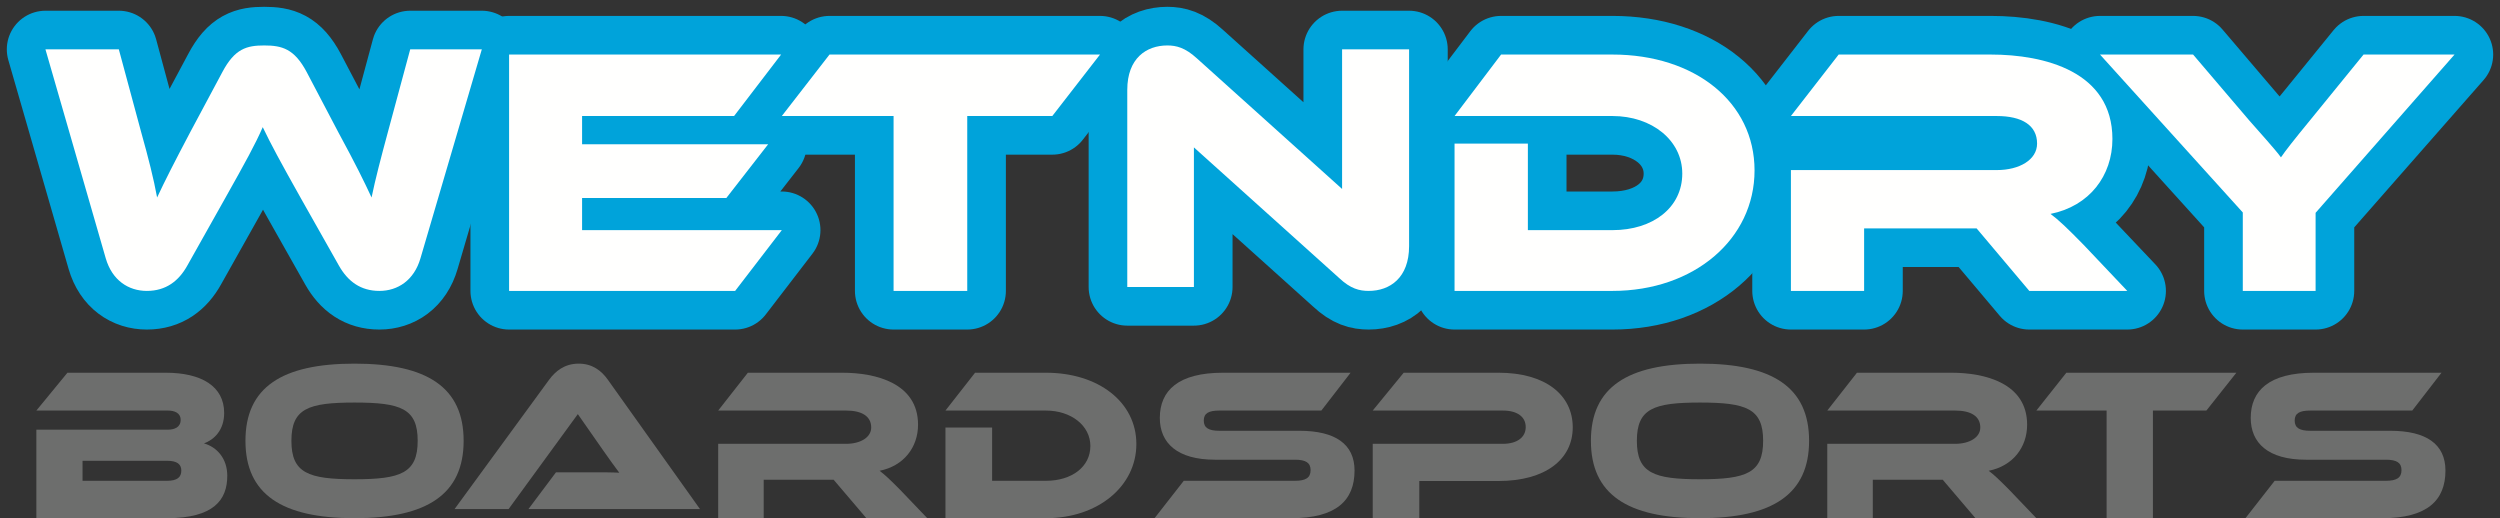 <svg xmlns="http://www.w3.org/2000/svg" width="275" height="57" viewBox="0 0 275 57"><rect x="0" y="0" width="275" height="57" fill="#333333" stroke="none"/><g><g><g><path fill="#6d6e6d" d="M18.382 50.686c1.1 0 1.563.383 1.563 1.076 0 .742-.464 1.125-1.563 1.125H9.08v-2.2zM25 52.336c0-1.913-1.148-3.157-2.564-3.564 1.123-.406 2.222-1.458 2.222-3.347 0-2.942-2.515-4.425-6.422-4.425H7.418L4 45.16h14.456c.708 0 1.416.24 1.416 1.028 0 .814-.684 1.077-1.416 1.077H4V57h14.358C23.51 57 25 54.99 25 52.336z"/></g><g><path fill="#6d6e6d" d="M39 52.719c-5.104 0-6.945-.689-6.945-4.232 0-3.542 1.84-4.206 6.945-4.206 5.104 0 6.945.664 6.945 4.206 0 3.543-1.84 4.232-6.945 4.232zm12-4.232C51 42.608 46.975 40 39 40c-8 0-12 2.608-12 8.487C27 54.367 31 57 39 57c7.975 0 12-2.632 12-8.513z"/></g><g><path fill="#6d6e6d" d="M58.127 56l3.032-4.047h4.075c.97 0 2.11 0 2.887.047-.437-.565-1.115-1.53-1.65-2.282l-2.91-4.165L55.943 56H50l10.407-14.236c.68-.917 1.674-1.764 3.25-1.764 1.505 0 2.5.776 3.202 1.764L77 56H58.128"/></g><g><path fill="#6d6e6d" d="M102 57h-6.7l-3.603-4.233h-7.69V57H79v-8.18h14.076c1.548 0 2.757-.693 2.757-1.793 0-1.244-1.04-1.866-2.757-1.866H79L82.265 41h10.4c3.675 0 8.32 1.148 8.32 5.716 0 2.487-1.573 4.544-4.234 5.07.557.407 1.161.98 2.274 2.104L102 57"/></g><g><path fill="#6d6e6d" d="M115.055 57H104v-9.973h5.133v5.86h5.922c2.838 0 4.886-1.532 4.886-3.827 0-2.249-2.122-3.899-4.886-3.899H104L107.257 41h7.798c5.774 0 9.945 3.228 9.945 7.844 0 4.64-4.22 8.156-9.945 8.156"/></g><g><path fill="#6d6e6d" d="M142.932 47.386c3.94 0 6.068 1.458 6.068 4.376C149 55.04 146.993 57 142.06 57H127l3.215-4.113h12.233c1.185 0 1.717-.336 1.717-1.173 0-.813-.532-1.147-1.717-1.147h-8.8c-4.158 0-6.068-1.843-6.068-4.592 0-3.014 2.031-4.975 6.939-4.975h14.046l-3.216 4.161h-11.217c-1.16 0-1.717.287-1.717 1.1 0 .814.556 1.125 1.717 1.125h8.8"/></g><g><path fill="#6d6e6d" d="M164.821 52.91h-8.7V57H151v-8.18h14.318c1.591 0 2.511-.741 2.511-1.841 0-1.124-.92-1.818-2.51-1.818h-14.32L154.406 41h10.441c5.146 0 8.154 2.44 8.154 6.003 0 3.54-3.008 5.907-8.179 5.907"/></g><g><path fill="#6d6e6d" d="M187 52.719c-5.104 0-6.945-.689-6.945-4.232 0-3.542 1.84-4.206 6.945-4.206 5.104 0 6.945.664 6.945 4.206 0 3.543-1.84 4.232-6.945 4.232zm12-4.232c0-5.879-4.025-8.487-12-8.487-8 0-12 2.608-12 8.487 0 5.88 4 8.513 12 8.513 7.975 0 12-2.632 12-8.513z"/></g><g><path fill="#6d6e6d" d="M224 57h-6.7l-3.603-4.233h-7.69V57H201v-8.18h14.076c1.548 0 2.757-.693 2.757-1.793 0-1.244-1.04-1.866-2.757-1.866H201L204.265 41h10.4c3.676 0 8.319 1.148 8.319 5.716 0 2.487-1.572 4.544-4.232 5.07.556.407 1.16.98 2.273 2.104L224 57"/></g><g><path fill="#6d6e6d" d="M246 41l-3.298 4.161h-5.881V57h-5.094V45.16H224L227.297 41H246"/></g><g><path fill="#6d6e6d" d="M262.932 47.386c3.94 0 6.068 1.458 6.068 4.376 0 3.277-2.007 5.238-6.94 5.238H247l3.215-4.113h12.233c1.184 0 1.717-.336 1.717-1.173 0-.813-.533-1.147-1.717-1.147h-8.8c-4.158 0-6.068-1.843-6.068-4.592 0-3.014 2.03-4.975 6.939-4.975h14.046l-3.217 4.161h-11.216c-1.16 0-1.717.287-1.717 1.1 0 .814.556 1.125 1.717 1.125h8.8"/></g><g><path fill="#eb8b2d" d="M33.114 21.84c-2.262-4.024-3.315-5.977-4.212-7.853-.818 1.876-1.871 3.79-4.133 7.815l-4.172 7.424C19.66 30.906 18.257 32 16.152 32c-2.028 0-3.821-1.172-4.523-3.595L4.999 5.43h8.072l2.457 9.104c.819 2.93 1.365 5.08 1.754 7.19.858-1.837 1.872-3.83 3.666-7.23l3.51-6.563C25.821 5.35 27.147 5 29.057 5c1.95 0 3.314.352 4.68 2.93l3.47 6.604c1.95 3.595 2.846 5.43 3.665 7.19.429-2.071 1.014-4.298 1.794-7.19l2.456-9.104H53l-6.746 22.975C45.552 30.828 43.759 32 41.731 32c-2.067 0-3.47-1.055-4.445-2.774l-4.172-7.385"/></g><g><path fill="none" stroke="#00a3da" stroke-linecap="round" stroke-linejoin="round" stroke-miterlimit="50" stroke-width="8.5" d="M33.114 21.84c-2.262-4.024-3.315-5.977-4.212-7.853-.818 1.876-1.871 3.79-4.133 7.815l-4.172 7.424C19.66 30.906 18.257 32 16.152 32c-2.028 0-3.821-1.172-4.523-3.595L4.999 5.43v0h8.072v0l2.457 9.104c.819 2.93 1.365 5.08 1.754 7.19.858-1.837 1.872-3.83 3.666-7.23l3.51-6.563C25.821 5.35 27.147 5 29.057 5c1.95 0 3.314.352 4.68 2.93l3.47 6.604c1.95 3.595 2.846 5.43 3.665 7.19.429-2.071 1.014-4.298 1.794-7.19l2.456-9.104v0H53v0l-6.746 22.975C45.552 30.828 43.759 32 41.731 32c-2.067 0-3.47-1.055-4.445-2.774z"/></g><g><path fill="#eb8b2d" d="M86 25.315L80.865 32H56V6h29.923l-5.174 6.762H64.03v3.11h20.464l-4.595 5.907H64.03v3.536H86"/></g><g><path fill="none" stroke="#00a3da" stroke-linecap="round" stroke-linejoin="round" stroke-miterlimit="50" stroke-width="8.5" d="M86 25.315v0L80.865 32v0H56v0V6v0h29.923v0l-5.174 6.762v0H64.03v3.11h20.464v0l-4.595 5.907v0H64.03v3.536z"/></g><g><path fill="#eb8b2d" d="M121 6l-5.246 6.762h-9.357V32h-8.104V12.762H86L91.246 6H121"/></g><g><path fill="none" stroke="#00a3da" stroke-linecap="round" stroke-linejoin="round" stroke-miterlimit="50" stroke-width="8.5" d="M121 6v0l-5.246 6.762v0h-9.357V32h-8.104v0-19.238 0H86v0L91.246 6v0z"/></g><g><path fill="#eb8b2d" d="M147.318 30.593L131.33 16.214V31.57H124V9.884C124 6.407 126.106 5 128.406 5c.975 0 1.95.234 3.237 1.407l15.987 14.378V5.43H155v21.647c0 3.477-2.106 4.923-4.446 4.923-1.014 0-1.988-.235-3.236-1.407"/></g><g><path fill="none" stroke="#00a3da" stroke-linecap="round" stroke-linejoin="round" stroke-miterlimit="50" stroke-width="8.5" d="M147.318 30.593L131.33 16.214V31.57H124v0V9.884C124 6.407 126.106 5 128.406 5c.975 0 1.95.234 3.237 1.407l15.987 14.378v0V5.43v0H155v21.647c0 3.477-2.106 4.923-4.446 4.923-1.014 0-1.988-.235-3.236-1.407z"/></g><g><path fill="#eb8b2d" d="M177.372 32H160V15.794h8.066v9.521h9.306c4.46 0 7.678-2.487 7.678-6.218 0-3.653-3.334-6.335-7.678-6.335H160L165.119 6h12.253C186.446 6 193 11.247 193 18.747 193 26.287 186.369 32 177.372 32"/></g><g><path fill="none" stroke="#00a3da" stroke-linecap="round" stroke-linejoin="round" stroke-miterlimit="50" stroke-width="8.5" d="M177.372 32H160v0-16.206 0h8.066v9.521h9.306c4.46 0 7.678-2.487 7.678-6.218 0-3.653-3.334-6.335-7.678-6.335H160v0L165.119 6v0h12.253C186.446 6 193 11.247 193 18.747 193 26.287 186.369 32 177.372 32z"/></g><g><path fill="#eb8b2d" d="M234 32h-10.777l-5.797-6.879h-12.373V32H197V18.708h22.643c2.49 0 4.436-1.127 4.436-2.914 0-2.021-1.673-3.032-4.436-3.032H197L202.252 6h16.73c5.914 0 13.384 1.865 13.384 9.288 0 4.042-2.529 7.385-6.809 8.24.895.66 1.867 1.593 3.657 3.42L234 32"/></g><g><path fill="none" stroke="#00a3da" stroke-linecap="round" stroke-linejoin="round" stroke-miterlimit="50" stroke-width="8.5" d="M234 32v0h-10.777v0l-5.797-6.879v0h-12.373V32H197v0-13.292 0h22.643c2.49 0 4.436-1.127 4.436-2.914 0-2.021-1.673-3.032-4.436-3.032H197v0L202.252 6v0h16.73c5.914 0 13.384 1.865 13.384 9.288 0 4.042-2.529 7.385-6.809 8.24.895.66 1.867 1.593 3.657 3.42z"/></g><g><path fill="#eb8b2d" d="M270 6L254.716 23.41V32h-8.009v-8.628L231 6h10.24l6.16 7.228c.81.933 2.965 3.304 3.504 4.081.5-.738 1.386-1.865 3.234-4.12L259.99 6H270"/></g><g><path fill="none" stroke="#00a3da" stroke-linecap="round" stroke-linejoin="round" stroke-miterlimit="50" stroke-width="8.5" d="M270 6v0L254.716 23.41V32h-8.009v0-8.628 0L231 6v0h10.24v0l6.16 7.228c.81.933 2.965 3.304 3.504 4.081.5-.738 1.386-1.865 3.234-4.12L259.99 6v0z"/></g><g><path fill="#fffffe" d="M33.114 21.84c-2.262-4.024-3.315-5.977-4.212-7.853-.818 1.876-1.871 3.79-4.133 7.815l-4.172 7.424C19.66 30.906 18.257 32 16.152 32c-2.028 0-3.821-1.172-4.523-3.595L4.999 5.43h8.072l2.457 9.104c.819 2.93 1.365 5.08 1.754 7.19.858-1.837 1.872-3.83 3.666-7.23l3.51-6.563C25.821 5.35 27.147 5 29.057 5c1.95 0 3.314.352 4.68 2.93l3.47 6.604c1.95 3.595 2.846 5.43 3.665 7.19.429-2.071 1.014-4.298 1.794-7.19l2.456-9.104H53l-6.746 22.975C45.552 30.828 43.759 32 41.731 32c-2.067 0-3.47-1.055-4.445-2.774l-4.172-7.385"/></g><g><path fill="#fffffe" d="M86 25.315L80.865 32H56V6h29.923l-5.174 6.762H64.03v3.11h20.464l-4.595 5.907H64.03v3.536H86"/></g><g><path fill="#fffffe" d="M121 6l-5.246 6.762h-9.357V32h-8.104V12.762H86L91.246 6H121"/></g><g><path fill="#fffffe" d="M147.318 30.593L131.33 16.214V31.57H124V9.884C124 6.407 126.106 5 128.406 5c.975 0 1.95.234 3.237 1.407l15.987 14.378V5.43H155v21.647c0 3.477-2.106 4.923-4.446 4.923-1.014 0-1.988-.235-3.236-1.407"/></g><g><path fill="#fffffe" d="M177.372 32H160V15.794h8.066v9.521h9.306c4.46 0 7.678-2.487 7.678-6.218 0-3.653-3.334-6.335-7.678-6.335H160L165.119 6h12.253C186.446 6 193 11.247 193 18.747 193 26.287 186.369 32 177.372 32"/></g><g><path fill="#fffffe" d="M234 32h-10.777l-5.797-6.879h-12.373V32H197V18.708h22.643c2.49 0 4.436-1.127 4.436-2.914 0-2.021-1.673-3.032-4.436-3.032H197L202.252 6h16.73c5.914 0 13.384 1.865 13.384 9.288 0 4.042-2.529 7.385-6.809 8.24.895.66 1.867 1.593 3.657 3.42L234 32"/></g><g><path fill="#fffffe" d="M270 6L254.716 23.41V32h-8.009v-8.628L231 6h10.24l6.16 7.228c.81.933 2.965 3.304 3.504 4.081.5-.738 1.386-1.865 3.234-4.12L259.99 6H270"/></g></g></g></svg>